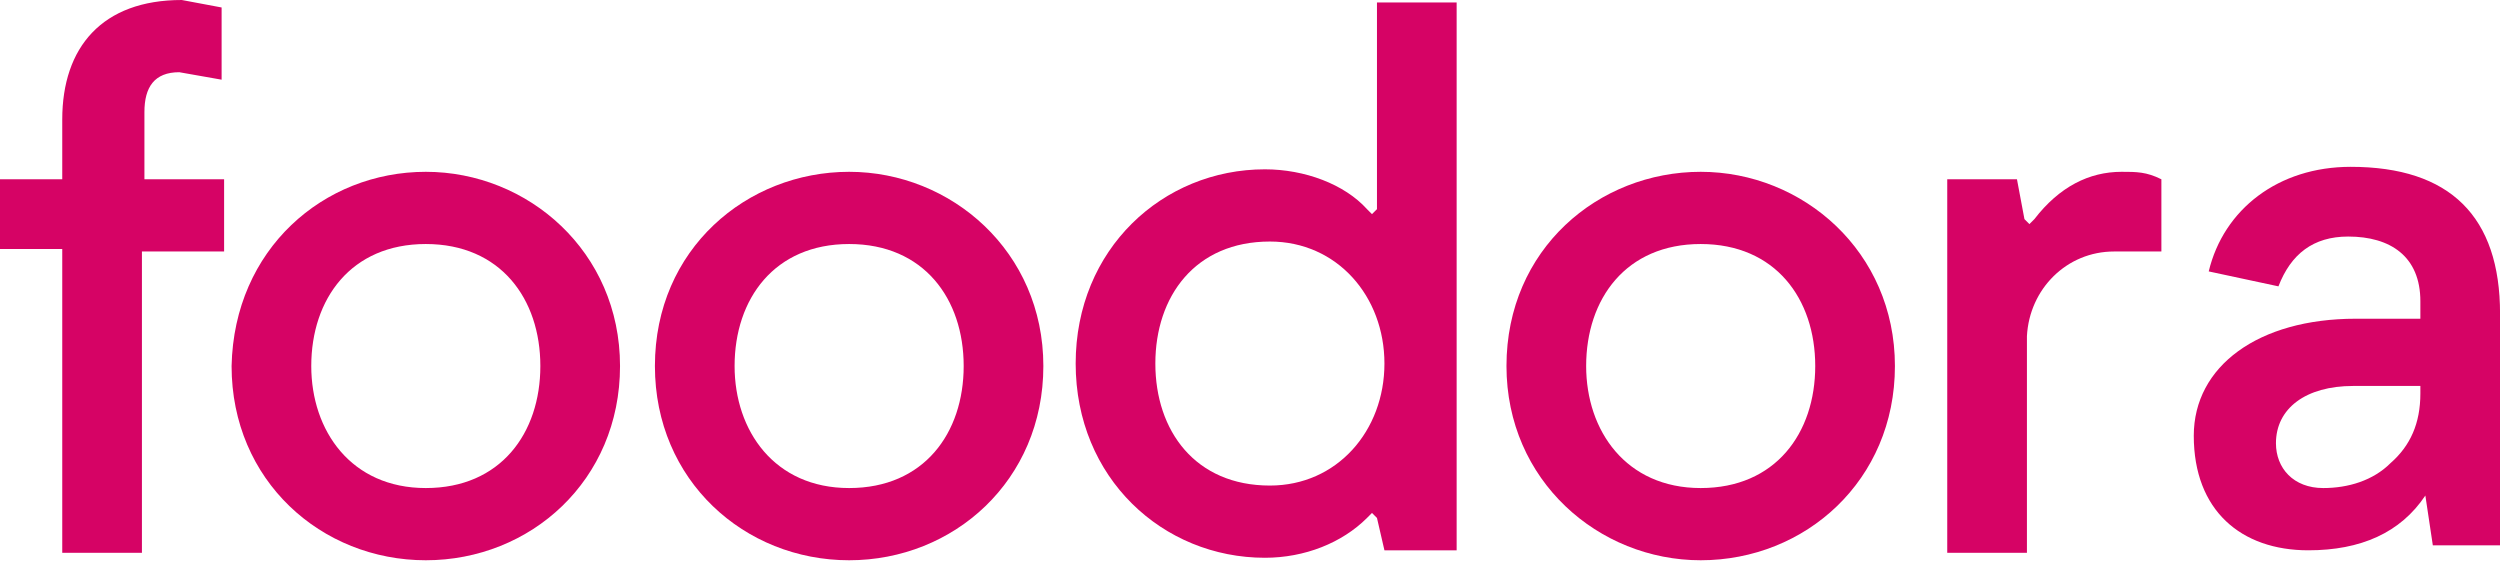 <?xml version="1.0" encoding="UTF-8"?> <svg xmlns="http://www.w3.org/2000/svg" width="350" height="79" viewBox="0 0 350 79" fill="none"><path d="M0 25.1H8.715V16.733C8.715 6.624 14.293 0 25.448 0L31.026 1.046V11.155L25.1 10.11C21.614 10.11 20.219 12.201 20.219 15.687V25.1H31.375V35.209H19.87V77.39H8.715V34.861H0V25.1Z" fill="#D60365"></path><path d="M59.613 24.054C73.906 24.054 86.804 35.209 86.804 51.245C86.804 67.281 74.255 78.436 59.613 78.436C44.972 78.436 32.422 67.281 32.422 51.245C32.77 34.861 45.32 24.054 59.613 24.054ZM59.613 68.327C70.071 68.327 75.649 60.657 75.649 51.245C75.649 41.833 70.071 34.163 59.613 34.163C49.155 34.163 43.577 41.833 43.577 51.245C43.577 60.309 49.155 68.327 59.613 68.327Z" fill="#D60365"></path><path d="M118.879 24.054C133.172 24.054 146.07 35.209 146.07 51.245C146.07 67.281 133.52 78.436 118.879 78.436C104.237 78.436 91.688 67.281 91.688 51.245C91.688 34.861 104.586 24.054 118.879 24.054ZM118.879 68.327C129.337 68.327 134.915 60.657 134.915 51.245C134.915 41.833 129.337 34.163 118.879 34.163C108.421 34.163 102.843 41.833 102.843 51.245C102.843 60.309 108.421 68.327 118.879 68.327Z" fill="#D60365"></path><path d="M203.93 77.042H193.821L192.775 72.51L192.078 71.813L191.381 72.51C187.895 75.996 182.665 78.088 177.088 78.088C162.795 78.088 150.594 66.932 150.594 50.896C150.594 34.861 162.795 23.705 177.088 23.705C182.665 23.705 188.243 25.797 191.381 29.283L192.078 29.98L192.775 29.283V0.349H203.93V77.042ZM177.785 33.815C167.327 33.815 161.749 41.484 161.749 50.896C161.749 60.309 167.327 67.978 177.785 67.978C187.197 67.978 193.821 60.309 193.821 50.896C193.821 41.484 187.197 33.815 177.785 33.815Z" fill="#D60365"></path><path d="M238.097 24.054C252.39 24.054 265.289 35.209 265.289 51.245C265.289 67.281 252.739 78.436 238.097 78.436C223.805 78.436 210.906 67.281 210.906 51.245C210.906 34.861 223.805 24.054 238.097 24.054ZM238.097 68.327C248.556 68.327 254.133 60.657 254.133 51.245C254.133 41.833 248.556 34.163 238.097 34.163C227.639 34.163 222.062 41.833 222.062 51.245C222.062 60.309 227.639 68.327 238.097 68.327Z" fill="#D60365"></path><path d="M272.266 25.1H282.375L283.421 30.677L284.118 31.375L284.815 30.677C288.301 26.145 292.485 24.054 297.017 24.054C299.108 24.054 300.503 24.054 302.594 25.1V35.209H295.971C289.347 35.209 284.118 40.438 283.77 47.062V77.391H272.614V25.1H272.266Z" fill="#D60365"></path><path d="M329.788 44.621H338.852V42.181C338.852 35.906 334.669 33.117 328.742 33.117C323.862 33.117 320.725 35.558 318.982 40.09L309.221 37.998C311.312 29.283 318.981 23.356 329.091 23.356C343.035 23.356 350.007 30.329 350.007 43.924V76.344H340.595L339.549 69.372C336.063 74.602 330.485 77.042 323.165 77.042C313.752 77.042 307.129 71.464 307.129 61.006C307.129 51.245 316.193 44.621 329.788 44.621ZM325.256 68.327C328.742 68.327 332.229 67.281 334.669 64.841C337.458 62.4 338.852 59.263 338.852 55.08V54.034H329.44C322.816 54.034 318.633 57.171 318.633 62.052C318.633 65.538 321.073 68.327 325.256 68.327Z" fill="#D60365"></path></svg> 